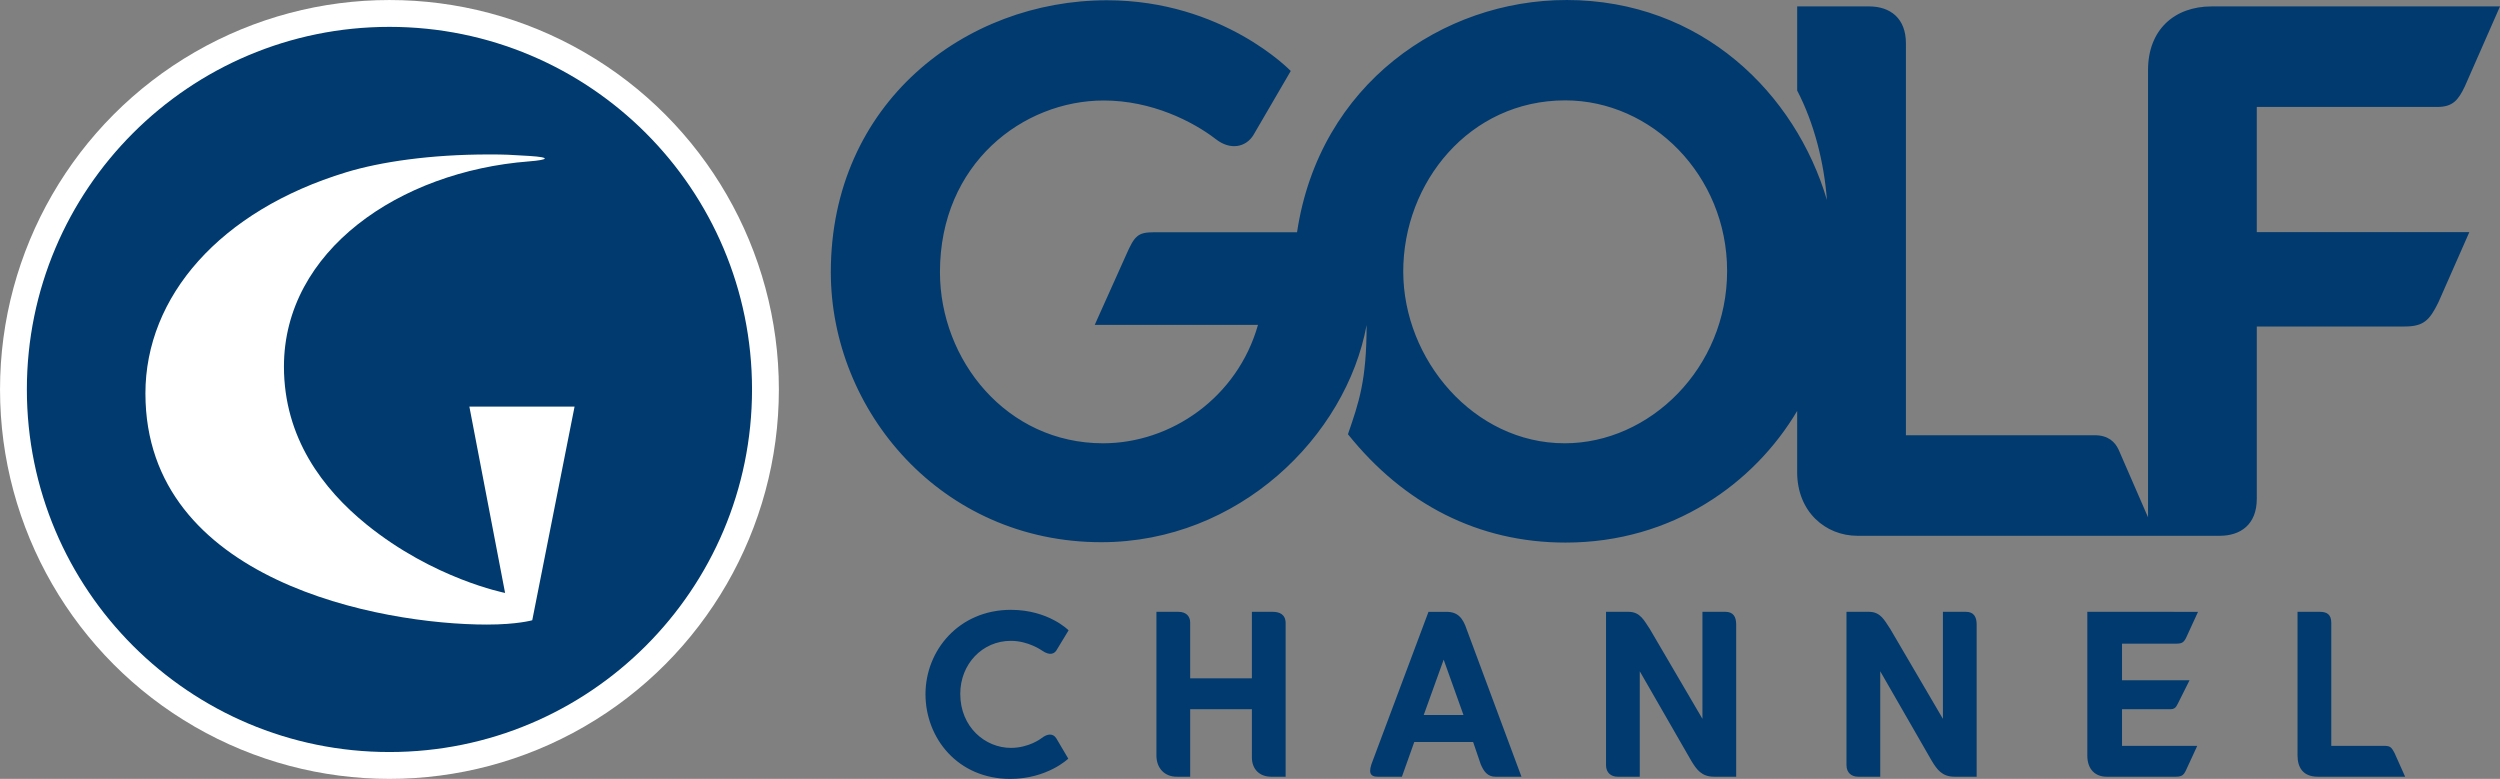 <svg xmlns:inkscape="http://www.inkscape.org/namespaces/inkscape" xmlns:sodipodi="http://sodipodi.sourceforge.net/DTD/sodipodi-0.dtd" xmlns="http://www.w3.org/2000/svg" xmlns:svg="http://www.w3.org/2000/svg" xmlns:rdf="http://www.w3.org/1999/02/22-rdf-syntax-ns#" xmlns:cc="http://creativecommons.org/ns#" xmlns:dc="http://purl.org/dc/elements/1.1/" version="1.1" viewBox="0 0 5260.952 1639.038" xml:space="preserve" id="svg1"><rect x="0" y="0" width="5260.952" height="1639.038" fill="#808080" stroke="none"/><title id="title14">Golf Channel 2025</title><defs id="defs12"></defs> <g id="g21" style="display:inline" transform="matrix(11.93,0,0,11.93,3348.964,4116.708)"><circle style="display:inline;fill:#ffffff;stroke-width:48.907;-inkscape-stroke:none;paint-order:stroke fill markers" id="path1-6-1-2-4" cx="-212.022" cy="-276.376" r="68.693"></circle><circle style="font-variation-settings:normal;display:inline;opacity:1;vector-effect:none;fill:#003a6f;fill-opacity:1;stroke:none;stroke-width:0.34;stroke-linecap:butt;stroke-linejoin:miter;stroke-miterlimit:4;stroke-dasharray:none;stroke-dashoffset:0;stroke-opacity:1;-inkscape-stroke:none;paint-order:stroke fill markers;stop-color:#000000;stop-opacity:1" id="path1-6-1-2-4-1" cx="-212.022" cy="-276.376" r="63.957"></circle><path d="m -255.066,-275.664 c 0,33.164 41.578,40.762 60.234,40.762 5.365,0 8,-0.76 8,-0.76 l 7.464,-37.684 h -18.555 l 6.3,32.864 c 0,0 -12.594,-2.453 -24.48,-12.107 -7.656,-6.218 -14.528,-15.247 -14.528,-27.827 0,-20.382 20.297,-34.416 43.225,-36.188 3.296,-0.255 4.099,-0.708 0,-0.964 -3.419,-0.213 -4.199,-0.259 -7.12,-0.259 -10.235,0 -19.045,1.293 -25.113,3.138 -22.275,6.771 -35.428,21.914 -35.428,39.025 z" id="path9-7-5" style="display:inline;fill:#ffffff;stroke-width:0.277"></path><path id="path20" style="font-variation-settings:normal;display:inline;opacity:1;vector-effect:none;fill:#003a6f;fill-opacity:1;stroke:none;stroke-width:0.34;stroke-linecap:butt;stroke-linejoin:miter;stroke-miterlimit:4;stroke-dasharray:none;stroke-dashoffset:0;stroke-opacity:1;-inkscape-stroke:none;stop-color:#000000;stop-opacity:1" d="m -102.395,-237.502 v 5.2e-4 c -9.178,0 -15.072,7.157 -15.072,14.875 0,7.733 5.671,14.945 14.945,14.945 6.564,0 10.242,-3.57 10.242,-3.57 l -2.111,-3.58 c -0.577,-0.927 -1.584,-0.837 -2.607,-0.03 0,0 -2.169,1.712 -5.411,1.712 v -5.2e-4 c -4.482,0 -8.925,-3.627 -8.925,-9.533 0,-5.259 3.904,-9.35 8.925,-9.35 3.108,0 5.496,1.715 5.496,1.715 1.487,1.036 2.22,0.446 2.521,0 l 2.168,-3.57 c 0,0 -3.541,-3.612 -10.171,-3.612 z m 25.663,0.352 v 25.343 c 0,2.24 1.446,3.742 3.572,3.742 h 2.381 v -11.906 h 10.886 v 8.504 c 0,2.077 1.354,3.402 3.402,3.402 h 2.551 v -27.074 c 0,-1.612 -1.159,-2.01 -2.251,-2.01 h -3.703 v 11.736 h -10.886 v -9.865 c 0,-1.191 -0.829,-1.871 -2.041,-1.871 z m 79.306,0 v 27.043 c 0,1.365 0.914,2.041 2.041,2.041 h 3.912 v -18.597 l 9.074,15.775 c 0.941,1.561 1.834,2.822 4.022,2.822 h 3.912 v -26.845 c 0,-1.402 -0.545,-2.239 -1.9,-2.239 h -4.053 v 18.879 l -9.298,-15.875 c -0.993,-1.45 -1.652,-3.004 -3.742,-3.004 z m 42.417,0 v 27.043 c 0,1.365 0.913,2.041 2.042,2.041 h 3.911 v -18.597 l 9.074,15.775 c 0.942,1.561 1.834,2.822 4.022,2.822 h 3.912 v -26.845 c 0,-1.402 -0.545,-2.239 -1.9,-2.239 h -4.053 v 18.879 l -9.298,-15.875 c -0.993,-1.45 -1.652,-3.004 -3.742,-3.004 z m 42.48,0 v 25.343 c 0,2.561 1.516,3.742 3.402,3.742 h 12.246 c 1.12,0 1.395,-0.431 1.701,-1.021 l 2.041,-4.422 H 93.594 v -6.463 h 8.445 c 0.813,0 1.056,-0.265 1.42,-1.021 l 2.042,-4.081 H 93.594 v -6.464 h 9.666 c 1.079,0 1.282,-0.427 1.584,-0.92 l 2.157,-4.691 z m 37.081,0 v 25.343 c 0,2.076 0.938,3.742 3.572,3.742 h 15.408 l -1.861,-4.162 c -0.606,-1.145 -0.802,-1.281 -1.981,-1.281 h -9.184 v -21.672 c 0,-1.536 -0.783,-1.97 -2.041,-1.97 z m -153.296,0.005 -9.812,26.205 c -0.889,2.175 -0.508,2.88 0.905,2.88 h 4.22 l 2.179,-6.123 h 10.386 l 1.339,3.923 c 0.537,1.254 1.185,2.2 2.626,2.2 h 4.561 l -9.642,-25.938 c -0.68,-2.065 -1.59,-3.147 -3.572,-3.147 z m 2.679,8.43 3.497,9.769 h -7.016 z"></path><path style="font-variation-settings:normal;display:inline;opacity:1;vector-effect:none;fill:#003a6f;fill-opacity:1;stroke:none;stroke-width:0.34;stroke-linecap:butt;stroke-linejoin:miter;stroke-miterlimit:4;stroke-dasharray:none;stroke-dashoffset:0;stroke-opacity:1;-inkscape-stroke:none;stop-color:#000000;stop-opacity:1" d="m -4.447,-345.068 c -21.644,0 -43.546,14.702 -47.48,40.966 h -25.268 c -2.843,0 -3.404,0.654 -4.875,3.981 l -5.542,12.351 h 28.796 c -3.634,12.843 -15.358,20.89 -27.326,20.89 -17.048,0 -28.774,-14.697 -28.774,-30.188 0,-19.159 14.658,-30.278 28.898,-30.278 8.433,0 15.687,3.684 19.736,6.797 2.612,2.062 5.329,1.42 6.639,-0.668 l 6.605,-11.333 c 0,0 -11.941,-12.475 -32.427,-12.475 -24.98,0 -48.702,18.124 -48.702,47.955 0,24.446 19.481,47.639 47.719,47.639 24.204,0 43.159,-18.64 46.791,-38.308 0,9.792 -1.348,13.608 -3.292,19.261 9.879,12.335 23.03,19.114 38.376,19.114 18.91,0 33.324,-10.5 40.864,-23.22 v 10.801 c 0,7.031 5.053,11.22 10.62,11.22 h 63.938 c 3.58,0 6.515,-1.932 6.515,-6.515 v -30.402 h 26.059 c 3.35,0 4.412,-1.062 5.983,-4.276 l 5.452,-12.373 h -37.494 v -22.078 h 31.85 c 2.716,0 3.691,-1.203 4.841,-3.608 l 6.21,-14.126 h -50.863 c -6.576,0 -11.22,4.126 -11.22,11.22 v 78.901 l -5.18,-11.91 c -0.652,-1.425 -1.885,-2.568 -4.208,-2.568 H 55.475 v -69.129 c 0,-4.425 -2.756,-6.515 -6.515,-6.515 H 36.293 v 14.839 c 2.984,5.736 4.75,12.662 5.248,19.307 -5.528,-18.674 -22.001,-35.277 -45.989,-35.277 z m -0.178,17.701 c 15.255,0 28.559,13.215 28.559,30.097 0,17.107 -13.626,30.391 -28.65,30.391 -15.999,0 -28.479,-14.715 -28.479,-30.312 0,-15.675 11.661,-30.176 28.57,-30.176 z" id="path3068-1-3-2"></path></g></svg>